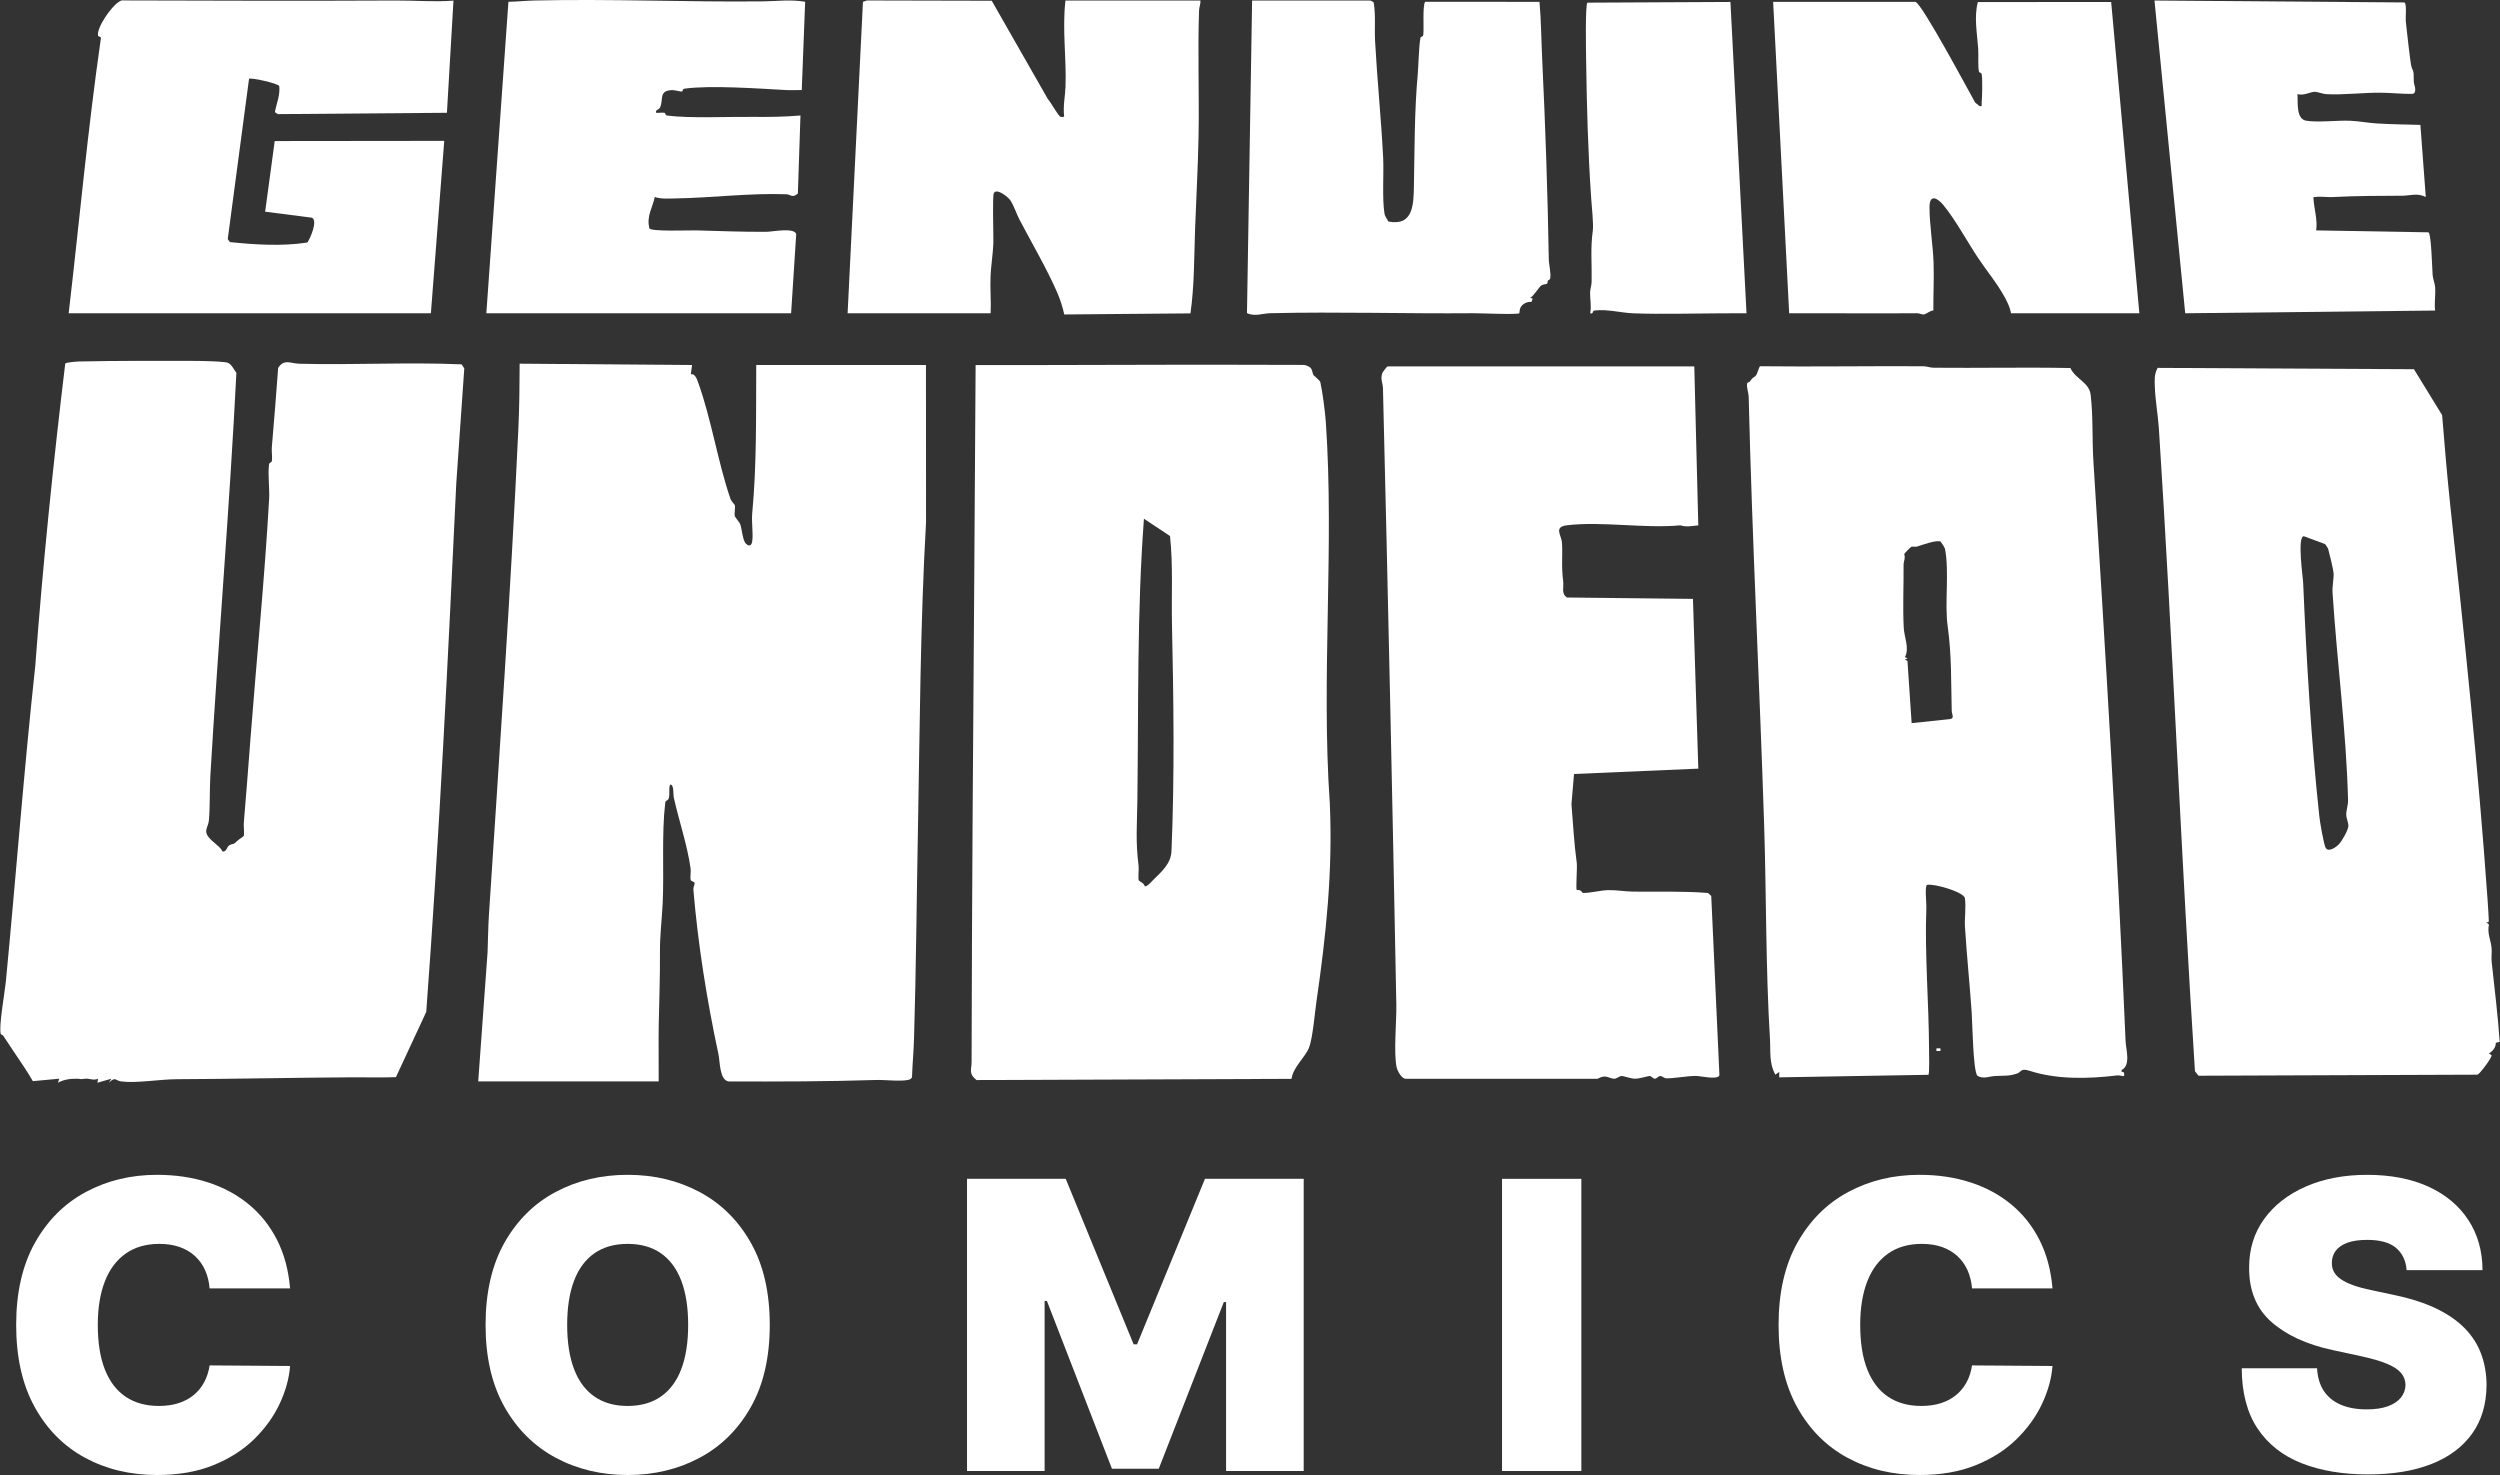 <?xml version="1.0" encoding="UTF-8"?>
<svg id="Layer_1" xmlns="http://www.w3.org/2000/svg" version="1.1" viewBox="0 0 2000 1180">
  <rect x="0" y="0" width="2000" height="1180" fill="#333333" stroke="none"/>
  <!-- Generator: Adobe Illustrator 29.0.0, SVG Export Plug-In . SVG Version: 2.1.0 Build 186)  -->
  <defs>
    <style>
      .st0 {
        fill: #fff;
      }
    </style>
  </defs>
  <g>
    <path class="st0" d="M232.06,1030.71h-64.36c-.46-5.33-1.66-10.16-3.59-14.5-1.94-4.33-4.61-8.08-8-11.24-3.39-3.15-7.47-5.59-12.26-7.31-4.8-1.71-10.24-2.56-16.32-2.56-10.66,0-19.65,2.59-26.99,7.76-7.35,5.18-12.9,12.6-16.66,22.26-3.77,9.66-5.65,21.27-5.65,34.81,0,14.3,1.92,26.27,5.76,35.89,3.84,9.63,9.42,16.85,16.72,21.69,7.3,4.83,16.09,7.25,26.36,7.25,5.85,0,11.1-.75,15.75-2.23,4.64-1.49,8.68-3.63,12.1-6.45,3.42-2.82,6.22-6.22,8.39-10.22,2.17-4,3.63-8.5,4.39-13.53l64.36.46c-.75,9.89-3.53,19.96-8.32,30.19-4.8,10.23-11.59,19.67-20.38,28.31-8.79,8.63-19.65,15.57-32.58,20.83-12.94,5.25-27.96,7.88-45.08,7.88-21.45,0-40.68-4.6-57.69-13.81-17.01-9.21-30.44-22.76-40.29-40.63-9.86-17.88-14.78-39.76-14.78-65.63s5.02-47.95,15.07-65.8c10.04-17.85,23.58-31.35,40.63-40.52,17.05-9.17,36.06-13.75,57.06-13.75,14.76,0,28.34,2.02,40.75,6.05,12.4,4.04,23.28,9.92,32.64,17.64,9.36,7.72,16.89,17.22,22.6,28.47,5.7,11.26,9.16,24.16,10.38,38.69Z"/>
    <path class="st0" d="M615.81,1059.93c0,26.02-5.06,47.95-15.18,65.79-10.12,17.85-23.78,31.35-40.97,40.52-17.2,9.17-36.37,13.76-57.53,13.76s-40.53-4.63-57.69-13.87c-17.16-9.24-30.78-22.78-40.86-40.63-10.08-17.85-15.12-39.7-15.12-65.57s5.04-47.95,15.12-65.8c10.08-17.85,23.7-31.35,40.86-40.52,17.16-9.17,36.39-13.75,57.69-13.75s40.33,4.58,57.53,13.75c17.2,9.17,30.86,22.67,40.97,40.52,10.12,17.85,15.18,39.78,15.18,65.8ZM550.53,1059.93c0-14-1.85-25.81-5.54-35.44-3.69-9.63-9.12-16.93-16.32-21.92-7.19-4.98-16.03-7.47-26.54-7.47s-19.34,2.49-26.53,7.47c-7.2,4.98-12.64,12.29-16.32,21.92-3.69,9.63-5.54,21.43-5.54,35.44s1.85,25.81,5.54,35.44c3.68,9.63,9.12,16.93,16.32,21.91,7.19,4.98,16.03,7.48,26.53,7.48s19.35-2.5,26.54-7.48c7.2-4.98,12.63-12.29,16.32-21.91,3.69-9.63,5.54-21.44,5.54-35.44Z"/>
    <path class="st0" d="M773.59,943.06h78.98l54.33,132.4h2.74l54.33-132.4h78.98v233.75h-62.09v-135.13h-1.82l-52.04,133.31h-37.44l-52.04-134.22h-1.83v136.04h-62.08v-233.75Z"/>
    <path class="st0" d="M1265.08,943.06v233.75h-63.46v-233.75h63.46Z"/>
    <path class="st0" d="M1641.99,1030.71h-64.36c-.46-5.33-1.66-10.16-3.59-14.5-1.94-4.33-4.61-8.08-8-11.24-3.39-3.15-7.47-5.59-12.26-7.31-4.8-1.71-10.24-2.56-16.32-2.56-10.66,0-19.65,2.59-26.99,7.76-7.35,5.18-12.9,12.6-16.66,22.26-3.77,9.66-5.65,21.27-5.65,34.81,0,14.3,1.92,26.27,5.76,35.89,3.84,9.63,9.42,16.85,16.72,21.69,7.3,4.83,16.09,7.25,26.36,7.25,5.85,0,11.1-.75,15.75-2.23,4.64-1.49,8.68-3.63,12.1-6.45,3.42-2.82,6.22-6.22,8.39-10.22,2.17-4,3.63-8.5,4.39-13.53l64.36.46c-.75,9.89-3.53,19.96-8.32,30.19-4.8,10.23-11.59,19.67-20.38,28.31-8.79,8.63-19.65,15.57-32.58,20.83-12.94,5.25-27.96,7.88-45.08,7.88-21.45,0-40.68-4.6-57.69-13.81-17.01-9.21-30.44-22.76-40.29-40.63-9.86-17.88-14.78-39.76-14.78-65.63s5.02-47.95,15.07-65.8c10.04-17.85,23.58-31.35,40.63-40.52,17.05-9.17,36.06-13.75,57.06-13.75,14.76,0,28.34,2.02,40.75,6.05,12.4,4.04,23.28,9.92,32.64,17.64,9.36,7.72,16.89,17.22,22.6,28.47,5.7,11.26,9.16,24.16,10.38,38.69Z"/>
    <path class="st0" d="M1925.31,1016.1c-.61-7.61-3.45-13.54-8.5-17.81-5.06-4.26-12.73-6.39-22.99-6.39-6.55,0-11.89.78-16.04,2.34-4.15,1.56-7.21,3.68-9.18,6.34-1.98,2.66-3.01,5.71-3.09,9.13-.15,2.82.36,5.34,1.54,7.59,1.18,2.25,3.06,4.27,5.65,6.05,2.59,1.79,5.9,3.41,9.93,4.85,4.04,1.44,8.83,2.74,14.38,3.88l19.18,4.11c12.94,2.74,24.01,6.35,33.22,10.84,9.2,4.49,16.73,9.76,22.6,15.81,5.86,6.05,10.17,12.84,12.95,20.37,2.78,7.53,4.21,15.75,4.28,24.65-.07,15.37-3.92,28.38-11.53,39.04-7.61,10.65-18.47,18.76-32.58,24.31-14.12,5.55-31.06,8.33-50.85,8.33s-38.03-3.01-53.13-9.02c-15.1-6.01-26.82-15.27-35.15-27.79-8.32-12.52-12.53-28.55-12.61-48.1h60.26c.38,7.15,2.17,13.16,5.37,18.03,3.19,4.86,7.7,8.56,13.52,11.07,5.82,2.51,12.76,3.77,20.83,3.77,6.77,0,12.43-.84,17-2.51,4.57-1.67,8.03-3.99,10.39-6.96,2.36-2.97,3.58-6.35,3.65-10.16-.07-3.57-1.24-6.71-3.48-9.42-2.24-2.7-5.92-5.13-11.02-7.3-5.1-2.17-11.98-4.21-20.66-6.11l-23.29-5.02c-20.69-4.49-37-12-48.9-22.55-11.91-10.54-17.82-24.94-17.75-43.19-.07-14.84,3.9-27.83,11.93-38.98,8.03-11.14,19.18-19.84,33.44-26.08,14.27-6.24,30.65-9.36,49.13-9.36s35.19,3.15,48.96,9.47c13.77,6.32,24.41,15.2,31.9,26.66,7.49,11.45,11.28,24.82,11.35,40.11h-60.72Z"/>
  </g>
  <g>
    <path class="st0" d="M382.58,865.09l7.47-103.19c.41-9.93.45-20.01,1.09-29.91,8.38-129.57,17.56-259.38,23.56-389.15.8-17.25.96-34.64,1.02-51.9l137.93,1.08-1.01,7.45c3.5-.97,5.1,4.35,6.13,7.23,10.27,28.65,15.57,63.11,25.5,92.11.85,2.47,3.49,4.86,3.55,5.17.61,2.81-.58,6.49.08,9.17.09.38,3.89,5.14,4.16,5.85,1.6,4.36,1.98,13.27,4.66,15.9,2.78,2.73,4.68,1.5,5.11-2.24.76-6.63-.64-14.66-.1-21.48,3.75-39.5,3.03-79.43,3.25-119.17h135.79l.06,125.68c-4.67,82.22-4.96,165.17-6.52,247.95-1.04,55.34-1.44,110.7-3.11,165.82-.31,10.08-1.27,20.32-1.61,30.37-.74,1.33-1.83,1.88-3.28,2.16-6.74,1.29-18.31-.24-25.7,0-38.96,1.25-78.39,1.3-117.61,1.17-7.43-.89-6.99-15.99-8.22-21.71-9.33-43.47-16.4-88.03-20.09-131.83-.16-1.9,1.22-4.23.98-5.23-.29-1.25-2.79-1.21-3.11-2.4-.59-2.25.32-6.32-.1-9.28-2.68-19.04-9.4-38.37-13.52-57.05-.41-1.86.37-10.69-2.92-9.91-1.21,3.47-.01,7.22-1,10.82-.6,2.17-2.57,1.46-2.82,3.57-2.99,24.97-.87,54.57-2.06,80.25-.61,13.08-2.3,26-2.19,39.6.16,19.52-.63,38.89-.97,57.65-.28,15.35.08,30.13-.05,45.48h-144.34Z"/>
    <path class="st0" d="M177.96,681.14c3.06.84,3.73-3.88,5.28-4.77,4.12-2.35,2.11.63,7.39-4.34,1.12-1.05,4.2-2.7,4.38-3.36.63-2.33-.23-7.32.03-10.41,1.81-20.9,3.62-44.94,5.34-67.37,4.86-63.44,11.3-127.62,14.91-191.44.5-8.75-1.11-19.63-.07-27.86.26-2.04,2.05-1.02,2.31-3.06.41-3.24-.36-7.26-.07-10.75,1.73-21.12,3.58-42.25,5.05-63.4,4.72-7.56,10.06-3.57,16.82-3.39,43.27,1.13,86.69-1.38,129.95.49l2.14,3.23-6.4,91.94c-6.67,141.3-13.53,282.06-24.03,422.88l-24.25,52.18c-11.88.42-23.81.06-35.71.13-46.35.27-93.29,1.33-139.84,1.52-13.11.05-32.05,3.33-44.07,1.8-5.11-.65-4.42-4.25-10.1,1l2.12-3.2-11.21,3.21.52-3.21c-3.51,1.72-7.33-.38-10.09-.03-5.27.68-2.43.23-6.53.06-5.16-.21-10.92.63-15.45,3.16l1.06-3.2-21.15,1.96c-2.1-3.62-4.38-7.3-6.68-10.79-5.51-8.38-11.42-16.9-17.12-25.65-.39-.6-1.67-.78-1.79-1.08-2.03-4.8,3.25-34.44,3.97-41.98,8.09-84.03,14.39-168.46,23.52-252.33,6.03-80.91,14.31-161.65,24-242.22.69-.99,9.03-1.63,10.94-1.67,29.53-.64,60.15-.54,89.65-.49,7.04.01,21.55.24,27.84,1.1,4.52.62,5.87,5.09,8.49,8.46-5.4,107.49-14.5,214.91-20.83,322.51-.67,11.43-.17,23.96-1.14,35.31-.29,3.44-2.08,6.4-2.18,8.51-.3,6.73,10.6,11.02,13,16.52Z"/>
    <path class="st0" d="M1063.87,643.16c-7.04-101.61,3.7-205.01-3.22-305.67-.6-8.11-2.62-24.09-4.41-31.84-.24-1.19-5.01-5.01-5.37-5.49-1.19-1.79-.72-5.13-3.46-6.68-2.15-1.07-2.98-1.55-5.49-1.55-70.72-.24-142.16-.12-212.77.12-16.22.12-32.44-.12-48.66,0-.48,56.17-.6,112.11-1.07,168.4-.95,129.64-1.91,259.64-2.15,389.16,0,6.2-2.62,9.3,3.94,14.43l252-.96c1.19-9.18,10.97-17.41,13.95-24.81,3.1-7.87,4.77-28.98,6.08-37.69,7.63-52.47,13-103.76,10.61-157.43ZM937.21,680.48c-.36,10.61-7.87,16.7-15.03,23.85-1.31,1.43-4.53,5.01-6.32,4.77-.48-2.62-4.41-4.06-4.77-4.65-.83-1.43.12-9.06-.24-11.93-2.5-19.92-1.19-32.92-.95-52.48.95-74.78-.36-150.15,5.25-225.05l20.87,13.84c2.5,23.38,1.07,46.75,1.55,70.13,1.31,59.75,2.15,121.65-.36,181.52Z"/>
    <path class="st0" d="M1700.45,832.43c-6.68-154.8-15.98-309.49-25.76-463.94-1.07-17.41-.12-35.06-2.15-52.47-1.07-10.26-12.28-12.76-16.22-21.59-36.49-.72-72.99.12-109.37-.24-2.86,0-5.49-1.19-8.47-1.19-43.53-.24-86.94.48-130.36,0-.95.24-2.27,6.32-3.46,7.51-1.91,2.03-1.79.48-4.77,4.65-.48.72-1.91.6-2.15,1.43-.72,3.46,1.07,7.16,1.19,10.49,2.74,114.38,8.71,229.11,12.4,343.48,1.79,56.77,1.19,114.02,4.65,170.91.6,9.9-.83,18.96,4.29,28.26l3.1-2.15v4.29l119.38-2.03c.95-1.55.48-16.58.48-19.92-.12-37.81-3.58-76.09-2.15-114.38.12-2.86-1.43-17.17.6-17.65,5.61-1.19,28.74,5.61,30.17,10.38,1.19,7.75-.36,15.62.12,23.38,1.43,22.78,3.82,45.68,5.37,68.34.6,8.23,1.07,46.39,4.53,50.57,4.65,2.98,9.54.48,14.19.24,7.04-.36,11.69.24,18.01-2.15,2.98-1.19,2.5-4.29,9.54-2.03,21.47,7.04,46.99,6.56,70.13,3.7,1.91-.24,3.7.72,5.49.48.24-2.27.48-3.22-1.91-3.34l-.12-1.43c7.75-3.82,3.46-16.34,3.22-23.61ZM1559.84,575.29l-30.53,3.22-3.34-49.73-2.03-1.07,2.15-.96-2.15-1.07c3.82-6.8-.6-16.1-.95-23.49-.83-16.34,0-33.87-.12-50.33,0-2.86,1.67-5.49.48-8.59.12-.48,5.25-5.72,5.72-5.84,1.31-.36,3.22.24,4.77-.24,3.82-1.19,15.74-5.61,18.72-3.82.36.24,3.34,4.89,3.46,5.73,3.58,18.84-.48,43.65,2.15,62.02,3.22,23.26,2.62,44.13,3.22,67.38,0,2.98,2.62,6.2-1.55,6.8Z"/>
    <path class="st0" d="M1996.65,834.22l3.1-.72c-1.43-21.47-4.17-42.82-6.44-64.16-.36-3.7.36-7.75-.12-11.57-.6-5.61-3.58-11.57-2.03-18.13l-2.15-1.79c.36-.24,1.67.36,1.91-.48.36-.83-.72-14.79-.83-17.17-7.39-105.19-18.72-212.17-29.94-316.53-2.5-23.73-4.53-47.71-6.44-71.56l-22.54-36.73-205.01-1.07c-2.86,4.89-2.5,9.9-2.27,15.39.36,10.61,2.5,22.42,3.22,33.16,11.09,171.26,17.77,342.76,28.86,514.14l2.86,3.58,223.26-.84c2.38-1.31,11.45-13.71,11.21-15.5l-2.15-1.55c2.74-1.31,5.73-5.01,5.49-8.47ZM1871.07,675.48c-2.03,2.03-8.11,6.68-10.5,2.86-1.55-2.62-4.77-21.35-5.13-25.52-6.56-60.71-10.26-124.99-12.88-186.05-.12-4.65-5.01-37.33.48-37.81l17.05,6.32c.83,1.31,2.03,2.62,2.5,4.05.83,2.74,4.17,16.7,4.29,19.2.24,4.53-1.19,10.38-.83,15.74,3.58,55.46,10.97,110.44,12.4,165.9.12,3.58-1.55,8.35-1.43,11.57,0,3.1,1.91,6.44,1.67,9.42-.36,3.34-5.25,11.93-7.63,14.31Z"/>
    <path class="st0" d="M1355.43,293.08l3.2,127.22c-5.15.43-9.23,1.56-14.38-.04-28.48,2.72-63.26-3.45-90.97,0-10.45,1.3-4.11,8.18-3.73,13.54.76,10.67-.65,18.5.98,31,.67,5.09-1.77,10.02,3.04,13.2l100.79,1.11,4.28,135.8-99.43,4.28-2.04,24.17c1.33,15.85,2.07,31.47,4.23,46.87.52,3.74-.88,20.62.01,21.9,3.24-.89,4.52,2.22,4.81,2.23,5.23.21,14.47-2.12,20.23-2.25,6.68-.15,13.6,1.12,20.27,1.19,19.94.2,39.81-.49,59.69,1.08l2.58,2.38,6.54,143.39c-1.18,4.03-15.03.62-18.52.6-7.58-.04-16.81,1.9-23.71,1.92-2.03,0-3.47-1.9-5.14-1.84-1.58.06-2.77,2.13-4.27,2.13-1.52,0-2.76-2.17-4.27-2.16-1.37,0-8.21,2.26-11.81,2.16-3.38-.09-9.09-2.26-10.55-2.17-2.14.13-3.9,2.46-6.44,2.18-4.21-.46-6.09-3.72-12.82.06l-153.02-.02c-3.64.43-7.15-6.53-7.73-9.38-2.43-11.92.06-36.45-.2-50.05-3.09-164.16-6.69-328.55-10.69-492.89-.11-4.42-2.21-7.28-.52-12.21.31-.91,3.77-5.39,4.22-5.39h245.38Z"/>
    <path class="st0" d="M54.94,250.61c8.56-73.33,15.2-146.62,25.75-219.8.4-1.71-2.12-1.41-2.26-2.23-1.19-6.69,10.59-23.03,16.01-26.63,1.64-1.09,2.55-1.97,4.81-1.61,72.47.23,145.41.43,217.19.07,15.52-.08,31.02,1.28,46.33.09l-5.23,89.73-135.26,1.07-2.38-1.56c1.31-7,4.32-13.61,3.51-20.91-1.4-2.23-21.91-6.76-24.17-5.84l-17.05,128.28,1.73,2.42c20.57,2.07,41.58,3.45,61.97.33,2.48-3.59,8.5-17.48,3.65-19.86l-37.42-4.81,7.65-56.51,135.62-.15-10.68,137.91H54.94Z"/>
    <path class="st0" d="M1532.39,1.5c5.25,1.47,42.24,70.8,47.75,80.55l3.56,2.86c2.45.4,1.49-1.05,1.62-2.67.43-5.5.76-17.36.08-22.54-.26-1.98-2-1.41-2.2-2.27-1.01-4.34-.28-13.72-.64-18.66-.88-12.14-3.42-25.06-.3-37.12l106.68-.06,22.54,249.03h-102.64c-.61-3.83-2.76-8.59-4.59-11.99-6.39-11.9-14.55-21.43-21.75-32.23-8.61-12.92-18.2-30.71-27.75-42.29-4.77-5.79-11.1-9.17-11.14,1.51-.05,14.13,2.8,30.54,3.26,44.87.4,12.58-.27,25.29-.18,37.86-2.61.07-5.87,3.13-7.83,3.23-1.47.07-3.42-1.02-5.36-1-34.05.3-68.12-.12-102.16.06l-12.82-249.13h113.87Z"/>
    <path class="st0" d="M678.09,250.61L690.36,1.47l3.17-1.1,99.86.23,44.88,78.61c2.08,2.04,8.55,14.04,10.3,14.29.78.11,2.77.37,2.74-.68-.98-7.84.82-15.91,1.1-23.39.85-23.06-2.74-45.99-.04-69.01h107.99c.19,2.74-1.02,5.25-1.11,7.97-1.17,33.24.2,67.48-.41,100.68-.45,24.53-1.9,49.69-2.76,73.63-.82,22.75-.52,45.47-3.71,68l-100.96.87c-1.2-5.67-3.29-12.1-5.58-17.4-7.98-18.49-20.69-40.26-30.26-58.52-2.26-4.31-4.48-11.16-7.18-15.24-1.74-2.63-10.6-10.01-13.27-6.08-1.37,2.02-.23,34.35-.43,40.19-.29,8.46-1.93,18.25-2.27,26.7-.39,9.67.55,19.66.08,29.38h-114.4Z"/>
    <path class="st0" d="M389.08,250.61L406.74,1.44c7.07-.13,14.2-.89,21.3-1.05,60.73-1.38,121.77,1.37,182.25.7,11.18-.12,22.7-1.67,33.83.34l-2.72,70.62c-4.07-.11-8.2.22-12.27,0-21.97-1.18-60.46-3.98-81.35-1.15-2.05.28-1.42,2.18-2.2,2.28-2.01.24-5.52-1.46-9.37-1.02-8.95,1.03-5.45,7.36-8.01,13.41-1.26,2.97-3.95,1.64-3.32,4.67,2.14.25,4.72-.44,6.75.03.86.2.29,1.94,2.27,2.2,17.67,2.31,49.1.81,68.46,1.03,12.72.15,25.36-.01,38.01-1.12l-2.08,62.42c-4.38,3.97-5.9.72-9.09.61-29.32-1.09-59.18,2.83-88.75,3.33-5.4.09-11.63.59-16.61-1.13-1.93,8.9-6.75,15.21-4.35,25,.73,2.84,32.17,1.57,36.99,1.69,18.98.49,38.13,1.29,56.68,1.14,5.02-.04,22-3.62,23.82,1.75l-4.1,63.44h-243.78Z"/>
    <path class="st0" d="M1096.31.43c.53.09,2.55,1.13,2.71,1.81,1.62,10.22.49,20.52,1.05,30.79,1.68,30.96,4.87,61.96,6.45,92.99.66,12.91-.91,33.06,1.08,44.89.42,2.52,2.14,4.07,3.05,6.31,20.16,3.92,20.2-13.87,20.49-28.75.56-28.95.39-59.81,3.03-88.81.66-7.3.92-23.89,2.27-29.63.2-.87,1.94-.29,2.2-2.27.64-4.91-.76-23.01,1.46-26.33l91.49.05c1.36,15.09,1.42,30.29,2.14,45.44,2.55,53.38,4.4,106.87,5.3,160.43.07,4.41,2.04,11.64,1.06,15.76-.16.67-1.37.77-1.66,1.24-.48.79-.35,2.09-.68,2.41-.91.89-3.25.48-4.81,1.7-2.19,1.71-5.64,8.05-8.84,9.86l2.07.57-1.01,2.68c-3.24-.44-6.94,1.32-8.61,4.18-1.06,1.82-.88,4.64-1.05,4.81-1.28,1.33-31.98-.03-36.9.01-54.08.47-108.21-1.28-162.5,0-5.87.14-12.5,2.92-18.52-.11L1001.69.43h94.62Z"/>
    <path class="st0" d="M1929.21,53.6c2.36,5.1,1.54,5.28,1.81,11.5.13,2.97,2.15,6.1.59,9.17l-1.29.85c-8.57.1-16.96-.85-25.55-.96-13.44-.17-30.97,1.97-43.84,1.15-3.24-.21-6.97-2-9.43-1.85-3.57.22-8.82,3.31-13.52,1.82.5,6.3-1.35,19.99,7.03,21.3,9.97,1.55,24.53-.43,35.26.03,6.71.29,14.61,1.77,21.35,2.17,11.5.68,23.17.81,34.69,1.14l4.32,57.67c-6.87-3.42-12.34-1.06-18.66-1.02-18.73.11-36.98.07-55.6,1.07-4.4.24-9.83-.65-13.98-.05-1.58.23-1.72-.63-1.58,1.6.51,7.99,3.31,16.68,2.15,25.14l89.88,1.53c2.23,1.59,2.9,29.4,3.27,34.15.24,3.13,1.74,6.52,1.99,9.77.48,6.23-.76,12.54,0,18.66l-199.93,2.18L1723.59.42l199.98,1.54c2.01,1.29.72,11.83,1.04,15.02.47,4.76,3.83,34.94,4.61,36.61Z"/>
    <path class="st0" d="M1384.34,1.55l12.87,249.05c-6.95-.01-13.92.04-20.88.06-22.74.07-46.51.83-69.5,0-10.06-.36-20.91-3.48-31.05-2.27-2.55.3-.46,3.03-3.65,2.23,1.2-5.8-.16-11-.06-16.6.05-2.81,1.17-5.48,1.23-8.52.29-14.1-1.04-26.87.92-40.69.75-5.28-.81-19.44-1.23-25.6-2.6-37.61-3.62-75.53-4.11-113.28-.08-6.15-.73-41.36,1-43.8l114.48-.57Z"/>
    <rect class="st0" x="1549.17" y="838.67" width="3.2" height="2.13"/>
  </g>
</svg>